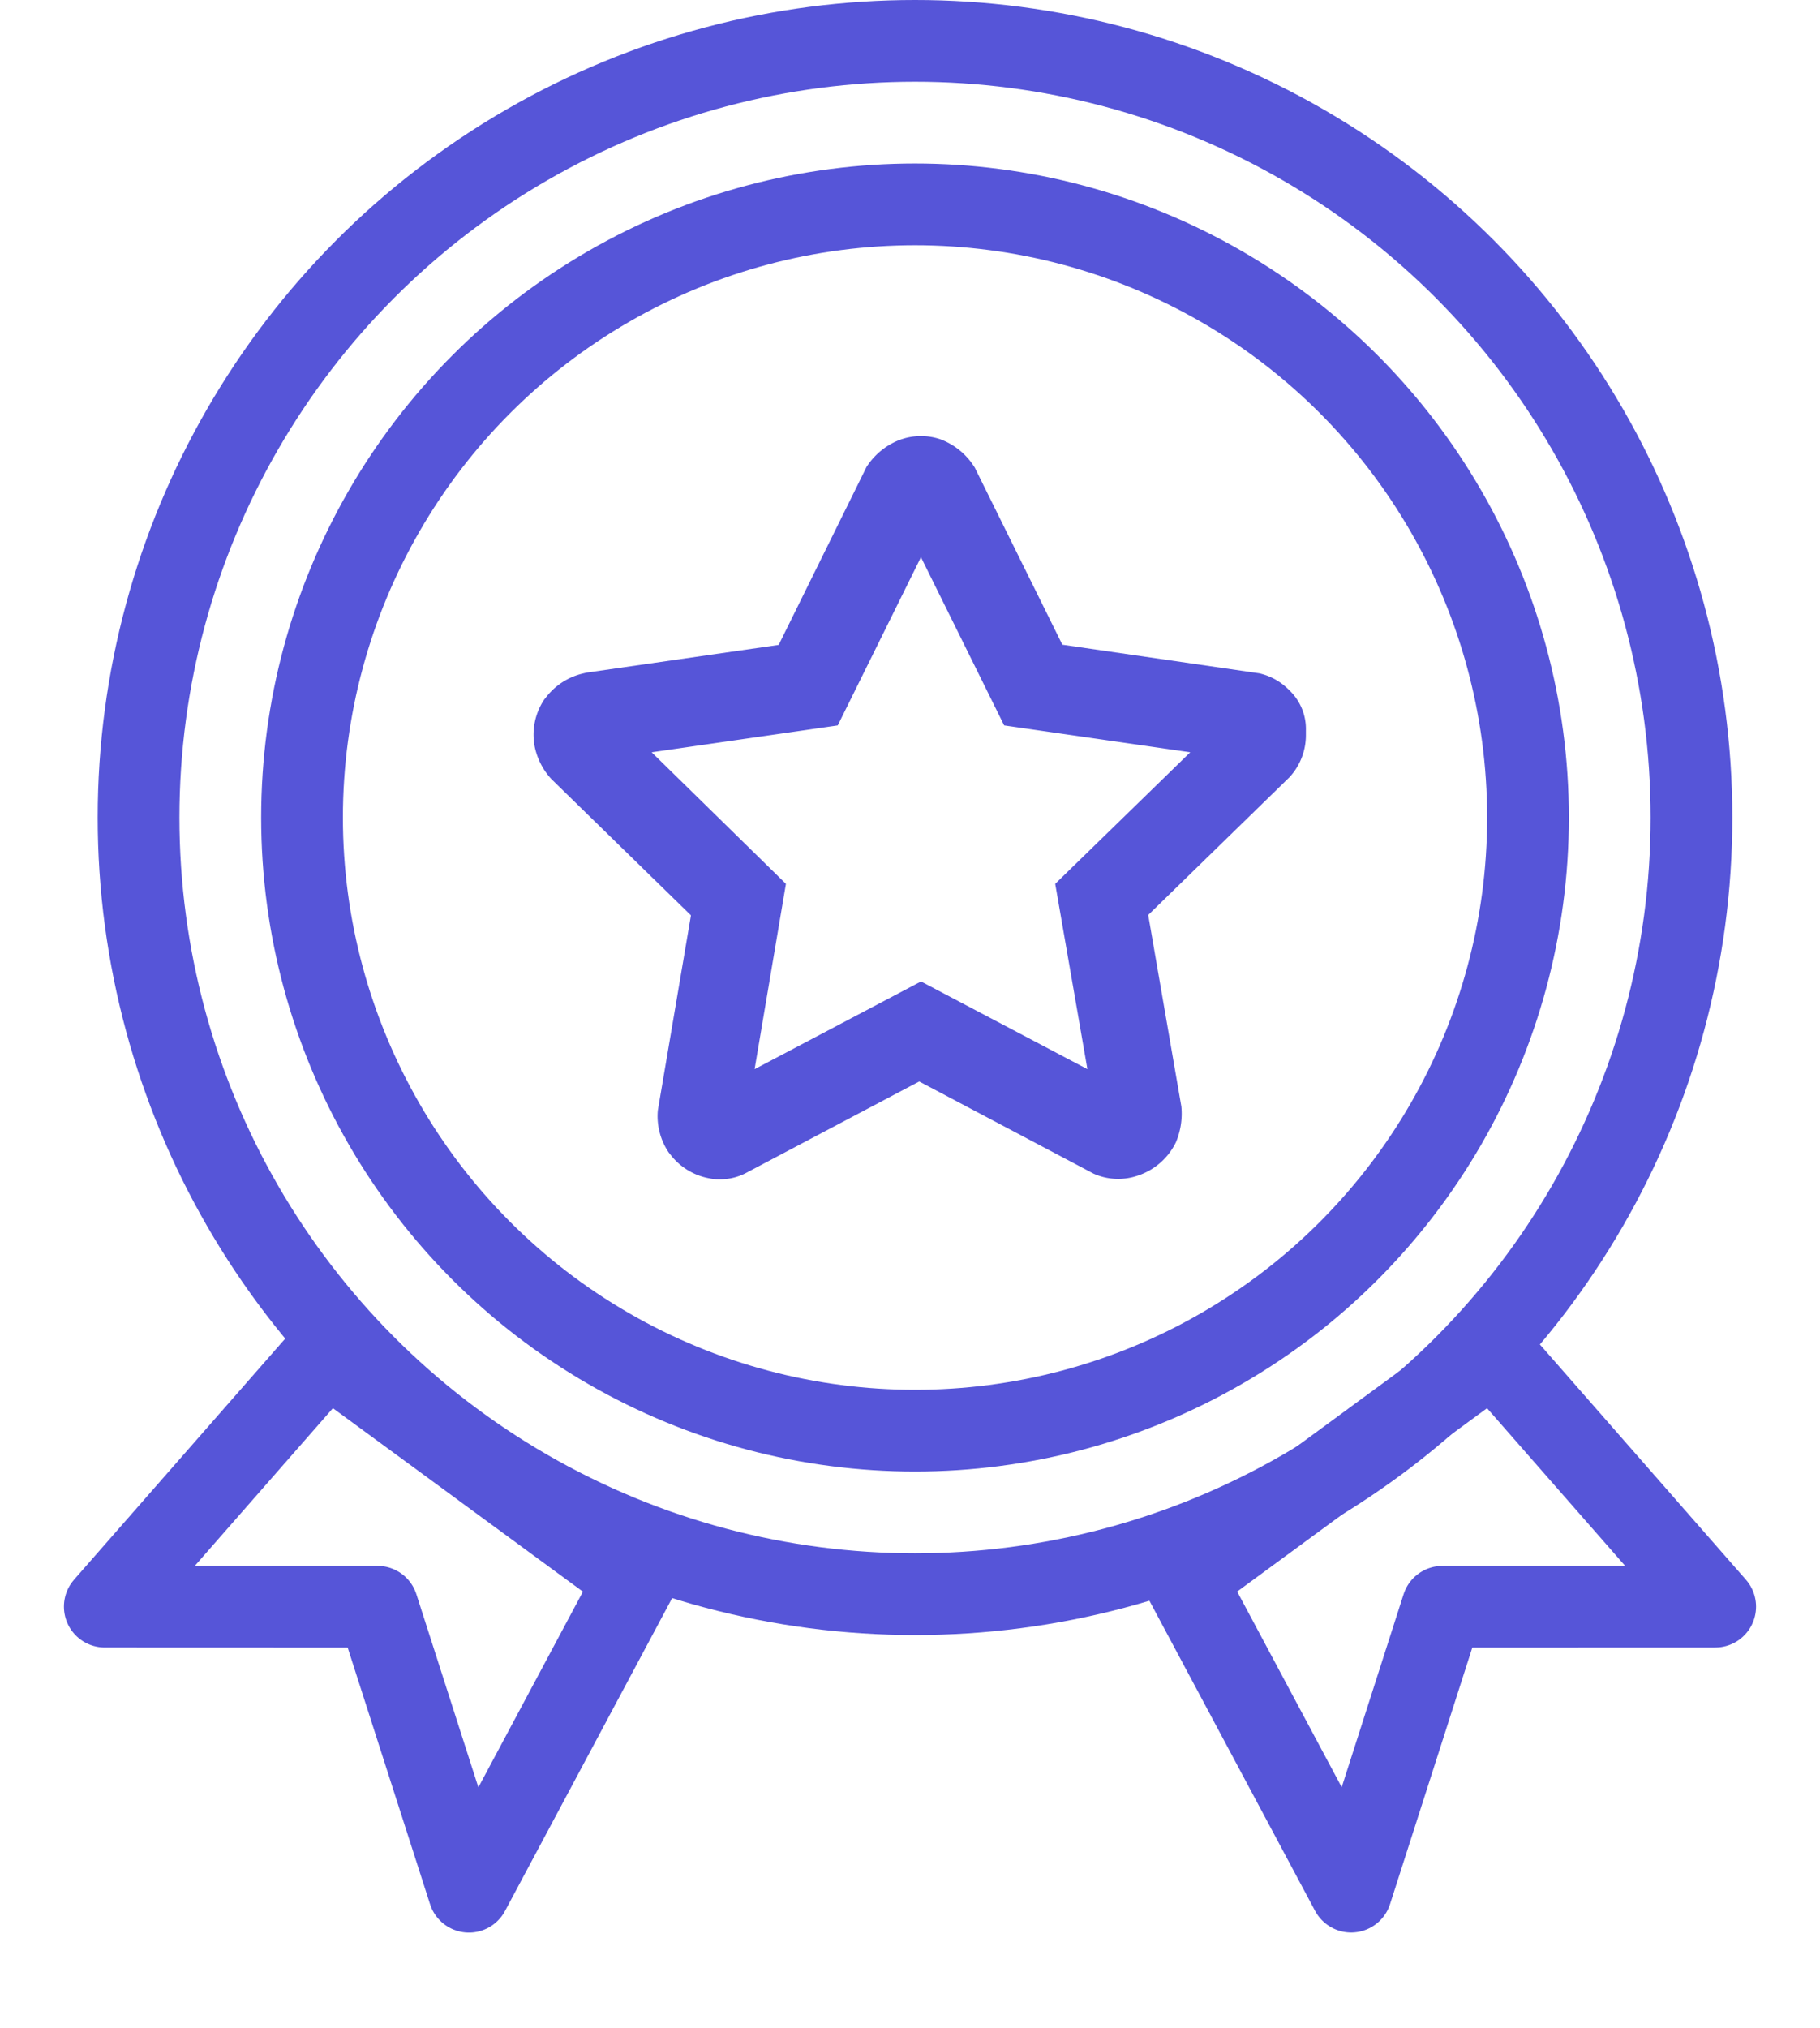 <svg xmlns="http://www.w3.org/2000/svg" width="33.402" height="37.211" viewBox="0 0 33.402 37.211">
  <g id="icon_medalha" transform="translate(1.041)">
    <g id="Elipse_14" data-name="Elipse 14" transform="translate(0.752)" fill="none" stroke="#5655d8" stroke-width="1.5">
      <circle cx="15" cy="15" r="15" stroke="none"/>
      <circle cx="15" cy="15" r="14.25" fill="none"/>
    </g>
    <path id="Caminho_28" data-name="Caminho 28" d="M98.56,62.911a1.1,1.1,0,0,0-.542-.3l-3.612-.525L92.8,58.839a1.257,1.257,0,0,0-.64-.525,1.117,1.117,0,0,0-.887.082,1.271,1.271,0,0,0-.46.427L89.2,62.09l-3.53.509-.066.016a1.2,1.2,0,0,0-.64.394l-.066.082a1.158,1.158,0,0,0-.181.837,1.246,1.246,0,0,0,.312.624l2.561,2.5-.608,3.579a1.192,1.192,0,0,0,.2.772l.066.082a1.161,1.161,0,0,0,.69.394.736.736,0,0,0,.181.016,1.023,1.023,0,0,0,.509-.131L91.779,70.1l3.2,1.691a1.1,1.1,0,0,0,.821.033,1.193,1.193,0,0,0,.69-.608,1.354,1.354,0,0,0,.1-.657l-.608-3.514,2.594-2.529a1.136,1.136,0,0,0,.3-.772v-.082A.981.981,0,0,0,98.56,62.911Zm-4.285,3.563.591,3.4-3.054-1.609-3.054,1.609.575-3.4L86.869,64.06l3.415-.493,1.527-3.087,1.527,3.087,3.415.493Z" transform="translate(-75.95 -50.257)" fill="#5655d8"/>
    <path id="Caminho_29" data-name="Caminho 29" d="M14.26,12.307,8.279,13.885l4.148,2.8-1.532,5.274,5.738-3.036Z" transform="translate(-13.746 22.597) rotate(-34)" fill="none" stroke="#5655d8" stroke-linecap="round" stroke-linejoin="round" stroke-width="1.5"/>
    <path id="Caminho_30" data-name="Caminho 30" d="M5.981,9.649,0,8.071l4.148-2.8L2.615,0,8.353,3.036Z" transform="translate(25.924 36.17) rotate(-146)" fill="none" stroke="#5655d8" stroke-linecap="round" stroke-linejoin="round" stroke-width="1.5"/>
    <g id="Elipse_15" data-name="Elipse 15" transform="translate(3.752 3)" fill="none" stroke="#5655d8" stroke-width="1.5">
      <circle cx="12" cy="12" r="12" stroke="none"/>
      <circle cx="12" cy="12" r="11.25" fill="none"/>
    </g>
  </g>
</svg>
